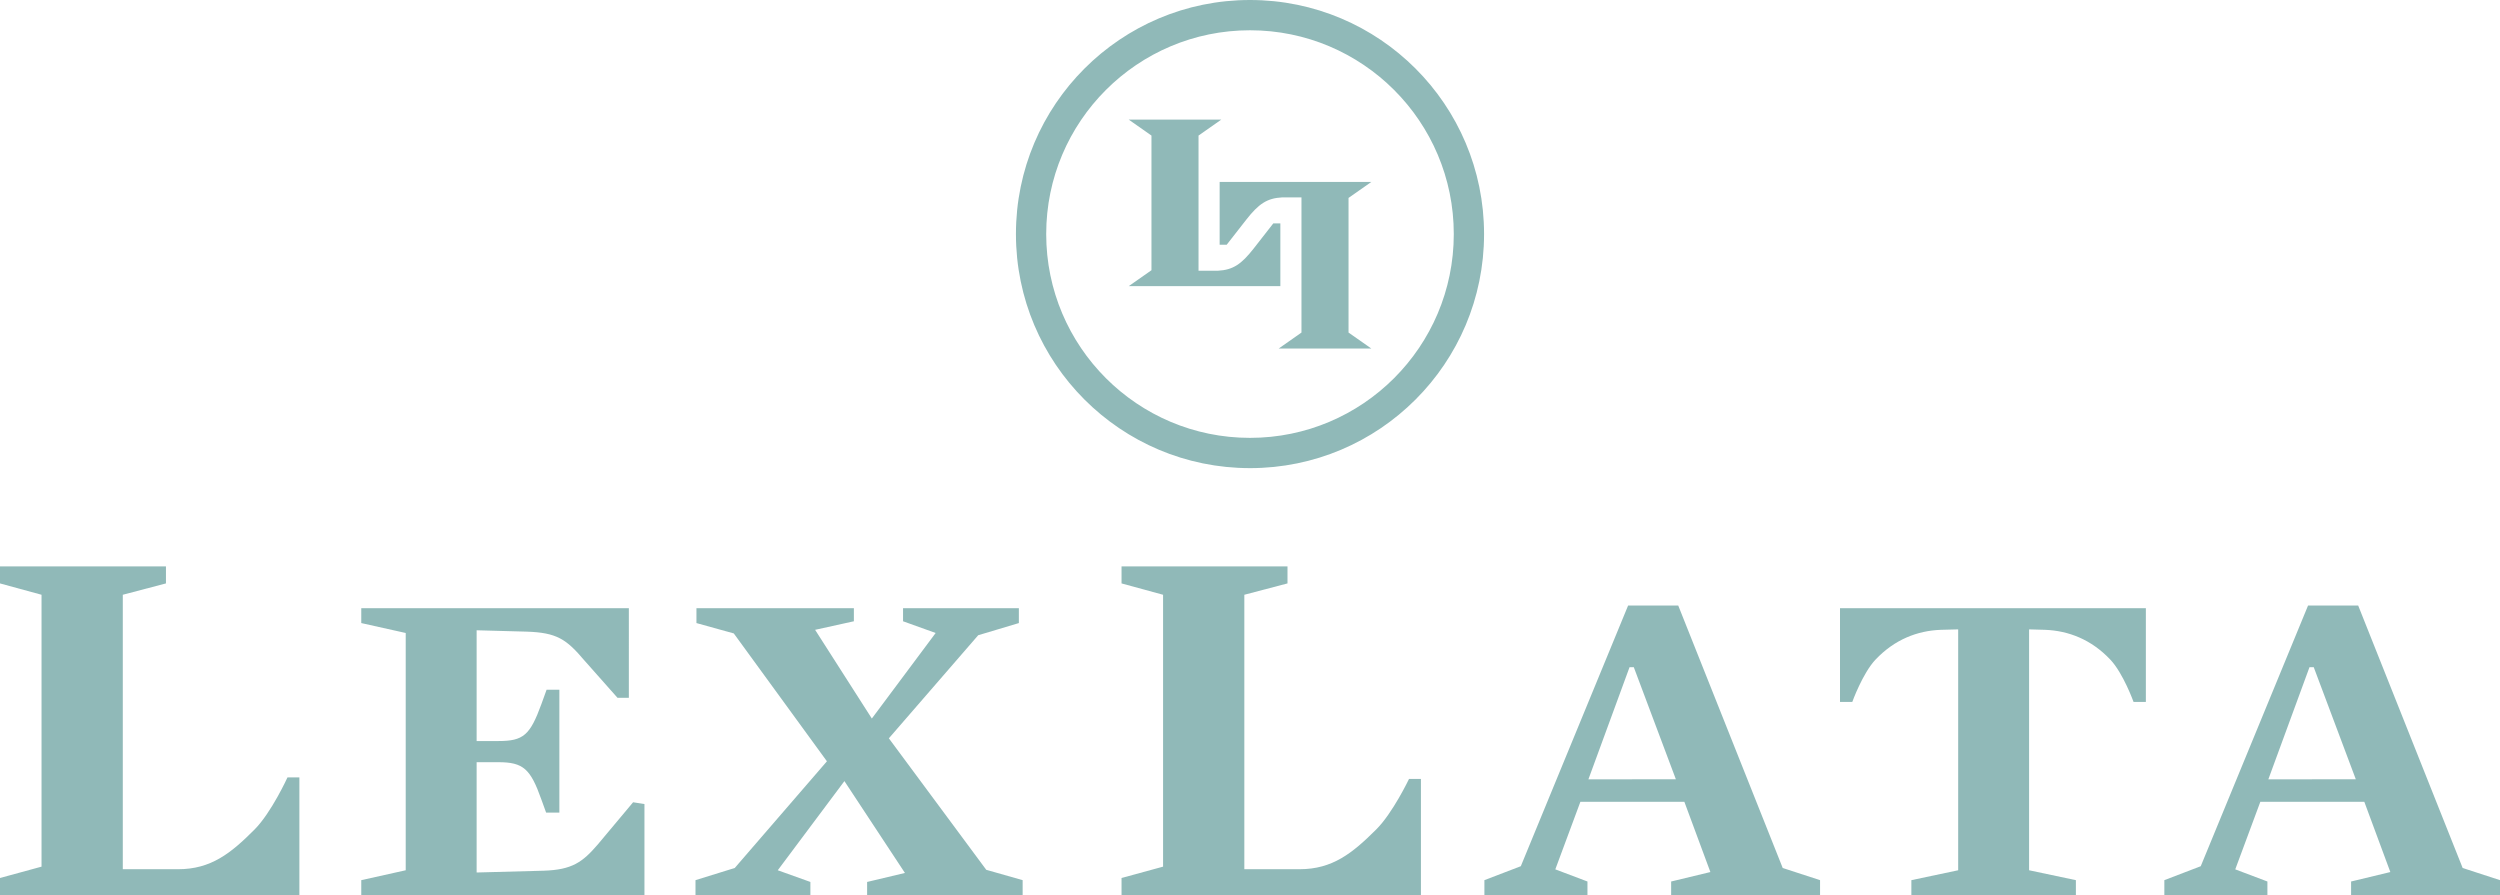 <?xml version="1.0" encoding="utf-8"?>
<!-- Generator: Adobe Illustrator 15.1.0, SVG Export Plug-In . SVG Version: 6.00 Build 0)  -->
<!DOCTYPE svg PUBLIC "-//W3C//DTD SVG 1.1//EN" "http://www.w3.org/Graphics/SVG/1.1/DTD/svg11.dtd">
<svg version="1.1" id="Vrstva_1" xmlns="http://www.w3.org/2000/svg" xmlns:xlink="http://www.w3.org/1999/xlink" x="0px" y="0px"
	 width="420px" height="150.36px" viewBox="0 0 420 150.36" enable-background="new 0 0 420 150.36" xml:space="preserve">
<g>
	<path fill-rule="evenodd" clip-rule="evenodd" fill="#90B9B8" d="M50.297,130.603h-2.001c0,0-2.683,5.89-5.53,8.753
		c-3.98,4.002-7.321,6.673-12.843,6.673H20.63V99.92l7.25-1.906v-2.859H0v2.859l6.978,1.906v45.677L0,147.501v2.861h50.297V130.603z
		"/>
	<path fill-rule="evenodd" clip-rule="evenodd" fill="#90B9B8" d="M105.648,102.18H60.694v2.496l7.466,1.666v39.861l-7.466,1.663
		v2.496h47.574v-15.278l-1.905-0.304l-5.953,7.109c-2.54,2.95-4.293,4.237-9.058,4.389l-11.278,0.302v-18.531h3.654
		c4.209,0,5.4,1.135,7.226,6.277l0.796,2.195h2.225v-20.65h-2.146l-0.875,2.421c-1.906,5.22-3.016,6.203-7.226,6.203h-3.654v-18.608
		l8.339,0.227c5.163,0.152,6.746,1.285,9.764,4.841l5.565,6.278h1.906V102.18z"/>
	<polygon fill-rule="evenodd" clip-rule="evenodd" fill="#90B9B8" points="164.339,106.719 171.169,104.676 171.169,102.18 
		151.711,102.18 151.711,104.373 157.191,106.342 146.469,120.713 136.938,105.811 143.451,104.373 143.451,102.18 117.003,102.18 
		117.003,104.676 123.277,106.416 138.923,127.898 123.437,145.823 116.844,147.866 116.844,150.362 136.145,150.362 
		136.145,148.168 130.664,146.203 141.861,131.225 152.028,146.656 145.675,148.168 145.675,150.362 171.804,150.362 
		171.804,147.866 165.69,146.127 149.328,124.038 	"/>
	<path fill-rule="evenodd" clip-rule="evenodd" fill="#90B9B8" d="M238.716,130.861h-2.002c0,0-2.714,5.707-5.513,8.494
		c-4.001,3.989-7.347,6.673-12.864,6.673h-9.289V99.92l7.251-1.906v-2.859h-27.88v2.859l6.978,1.906v45.677l-6.978,1.906v2.859
		h50.297V130.861z"/>
	<path fill-rule="evenodd" clip-rule="evenodd" fill="#90B9B8" d="M299.497,145.823l-17.554-44.097h-7.742v10.362h0.277
		l7.069,18.834h-7.347v3.782h8.774l4.37,11.8l-6.593,1.588v2.27h25.017v-2.496L299.497,145.823z M274.201,101.727h-0.677
		l-18.027,43.795l-6.117,2.345v2.496h17.314v-2.27l-5.401-2.041l4.211-11.347h8.697v-3.782h-7.347l6.909-18.834h0.438V101.727z"/>
	<path fill-rule="evenodd" clip-rule="evenodd" fill="#90B9B8" d="M360.505,117.926V102.18H309.12v15.746h2.064
		c0,0,1.73-4.812,3.903-7.111c3.227-3.41,7.056-4.853,10.949-5.004l2.938-0.076v40.469l-7.863,1.663v2.496h27.638v-2.496
		l-7.861-1.663v-40.469l2.699,0.076c3.893,0.151,7.723,1.596,10.947,5.004c2.175,2.3,3.904,7.111,3.904,7.111H360.505z"/>
	<path fill-rule="evenodd" clip-rule="evenodd" fill="#90B9B8" d="M413.727,145.823l-17.553-44.097h-7.744v10.362h0.278
		l7.068,18.834h-7.347v3.782h8.776l4.37,11.8l-6.593,1.588v2.27H420v-2.496L413.727,145.823z M388.43,101.727h-0.675l-18.029,43.795
		l-6.115,2.345v2.496h17.314v-2.27l-5.401-2.041l4.211-11.347h8.695v-3.782h-7.347l6.911-18.834h0.436V101.727z"/>
	<path fill-rule="evenodd" clip-rule="evenodd" fill="#90B9B8" d="M215.1,37.533h-1.188l-3.293,4.217
		c-2.064,2.635-3.469,3.601-6.017,3.733h-3.25V22.776l3.822-2.68h-15.549l3.822,2.68v22.62l-3.822,2.679H215.1V37.533z"/>
	<path fill-rule="evenodd" clip-rule="evenodd" fill="#90B9B8" d="M204.9,41.112h1.187l3.293-4.217
		c2.065-2.635,3.471-3.601,6.018-3.733h3.25V55.87l-3.822,2.679h15.55l-3.822-2.679V33.25l3.822-2.68H204.9V41.112z"/>
	<path fill-rule="evenodd" clip-rule="evenodd" fill="#90B9B8" d="M209.999,73.561h0.002c18.907,0,34.235-15.329,34.235-34.238
		c0.002-18.909-15.328-34.237-34.235-34.237h-0.002V0h0.002c21.717,0,39.322,17.604,39.322,39.323
		c0,21.717-17.605,39.324-39.322,39.324h-0.002V73.561z M175.762,39.323c0,18.909,15.329,34.238,34.237,34.238v5.085
		c-21.717-0.001-39.322-17.606-39.322-39.324C170.677,17.604,188.282,0,209.999,0v5.086
		C191.091,5.086,175.762,20.414,175.762,39.323z"/>
</g>
</svg>
